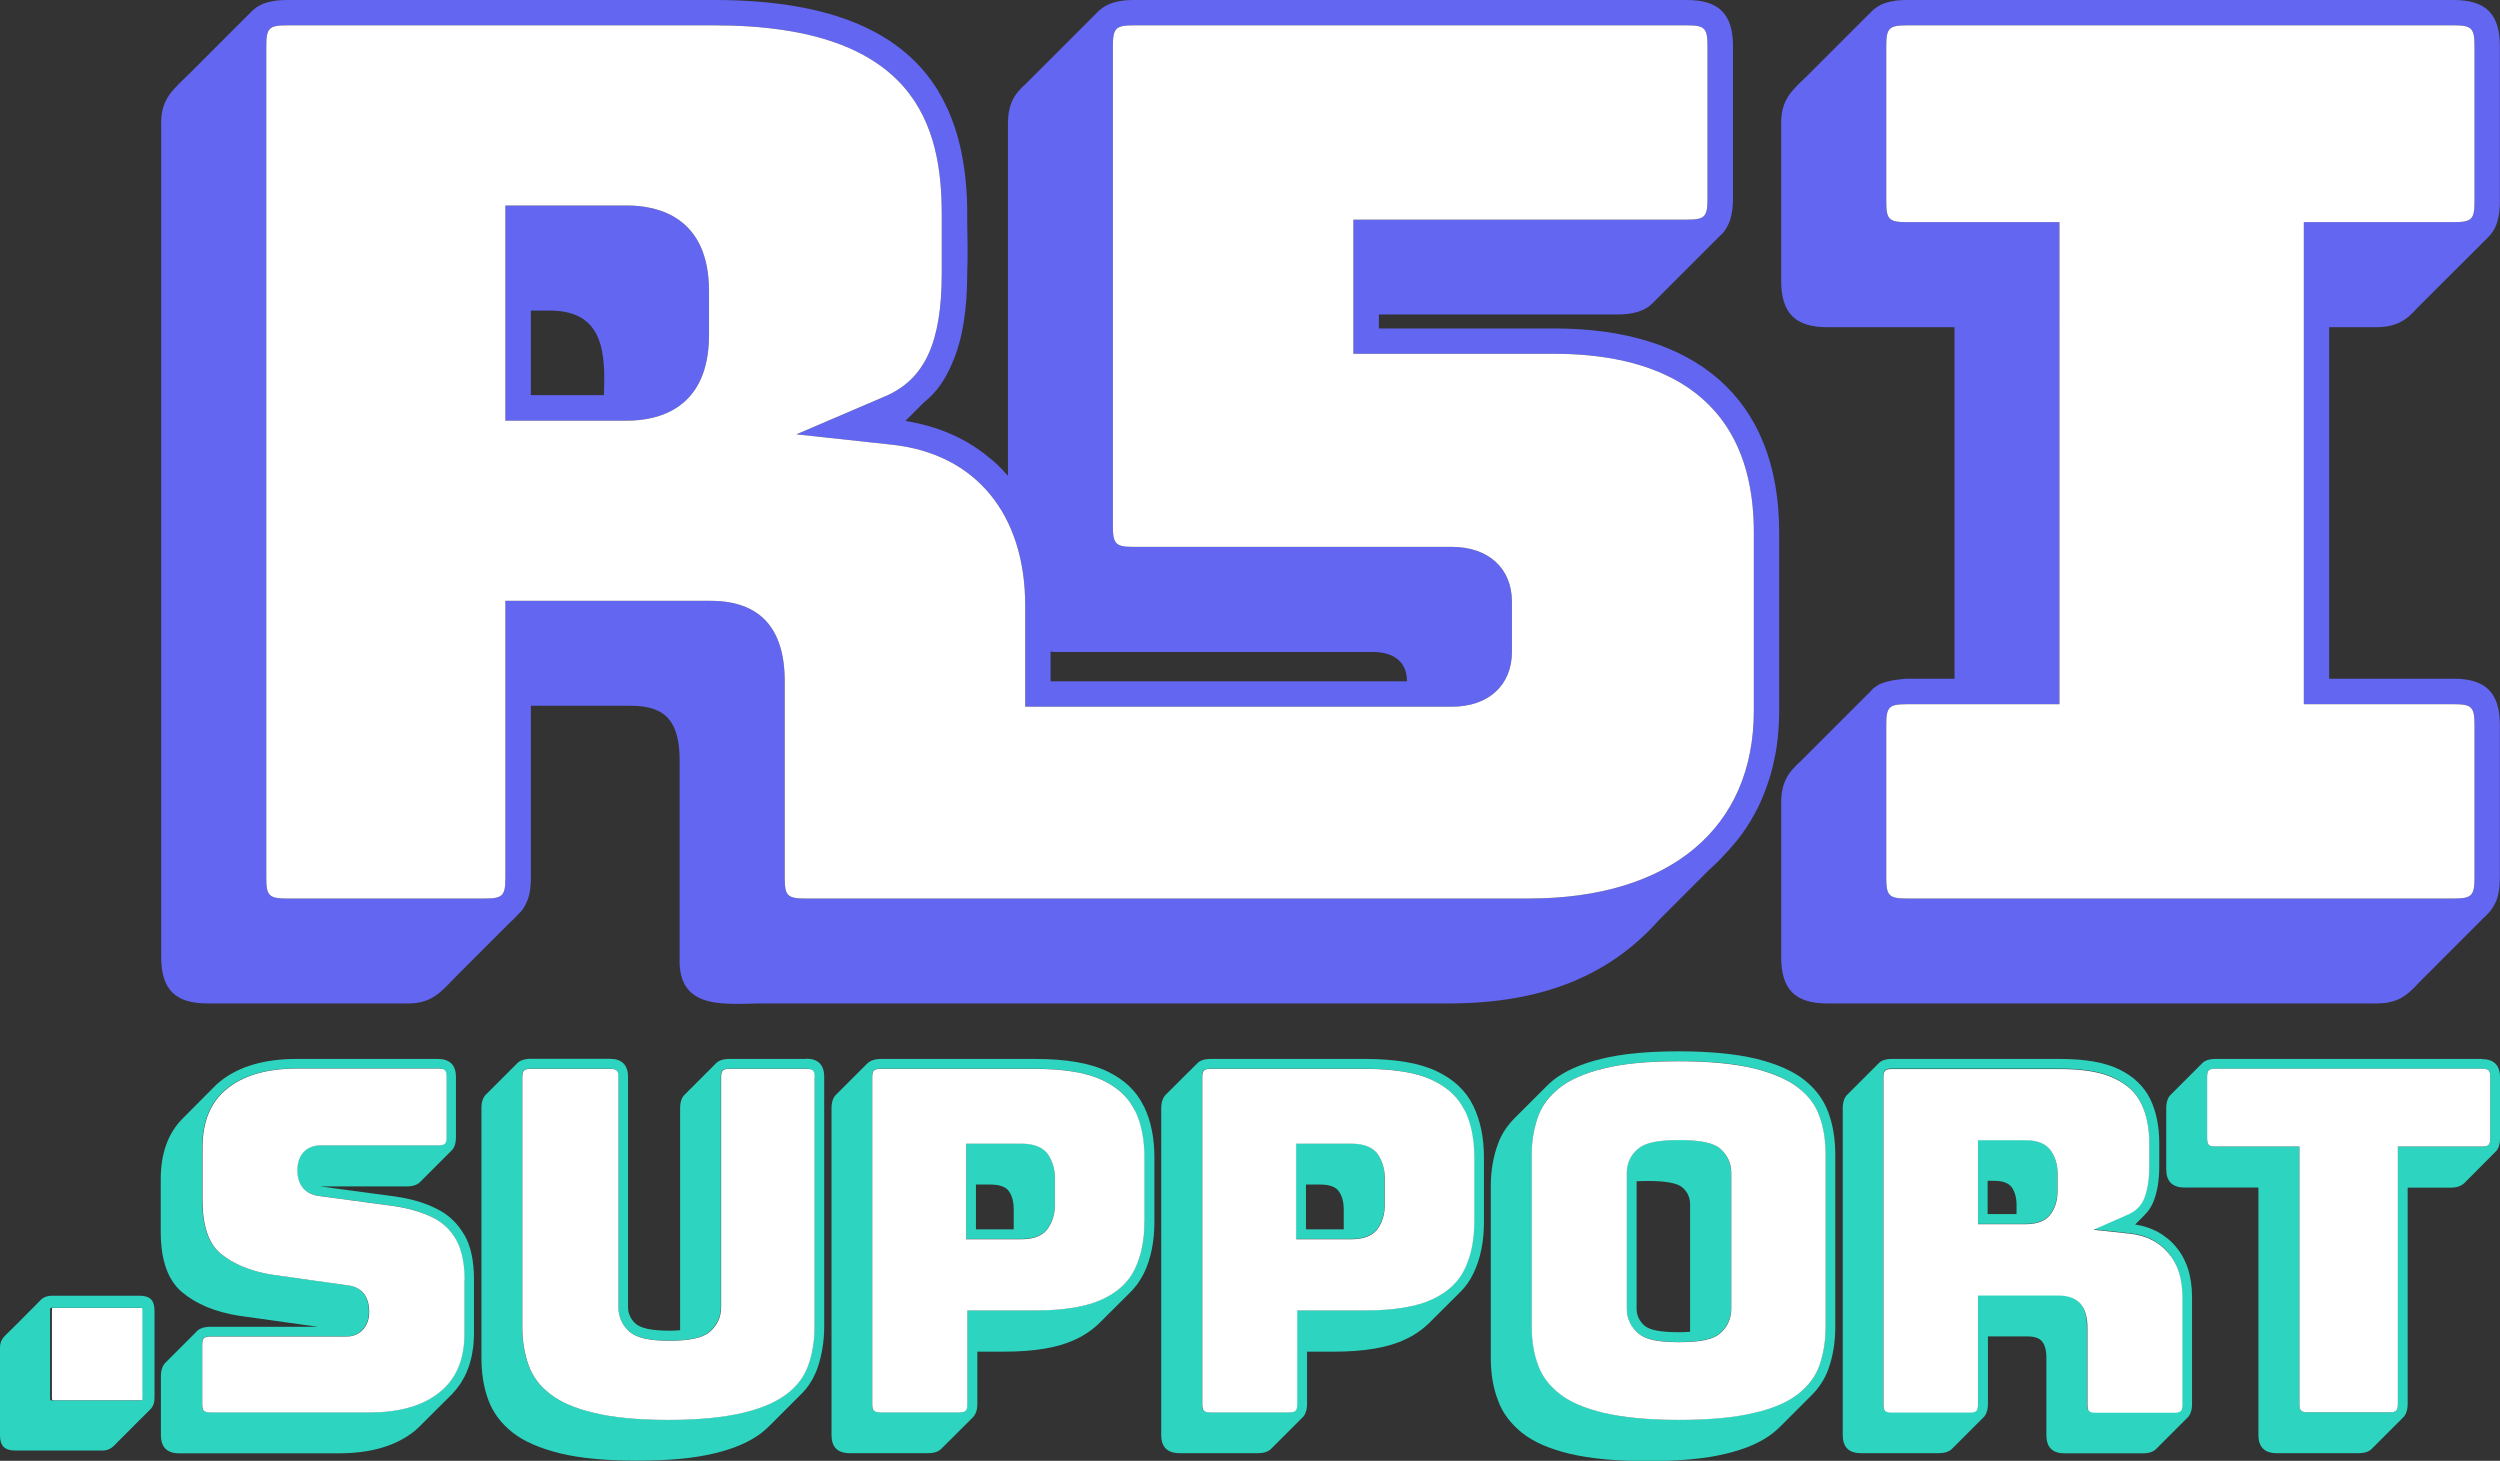 <?xml version="1.0" encoding="UTF-8"?>
<svg id="R5i.support-logo" xmlns="http://www.w3.org/2000/svg" viewBox="0 0 160.82 93.97">
  <rect x="0" y="0" width="160.82" height="93.97" fill="#333333" stroke="none"/>
  <defs>
    <style>
      .cls-1 {
        fill: none;
      }

      .cls-2 {
        fill: #fff;
      }

      .cls-3 {
        fill: #6366f1;
      }

      .cls-4 {
        fill: #2dd4bf;
      }
    </style>
  </defs>
  <g id="R5i.support">
    <g id="Support">
      <g id="t">
        <path id="t-shadow" class="cls-4" d="M159.65,68.12h-17.13c-.41,0-.71.1-.89.31l-1.97,1.97c-.21.19-.31.5-.31.89v3.93c0,.77.39,1.17,1.17,1.17h4.76v15.92c0,.78.4,1.17,1.17,1.17h5.26c.41,0,.7-.1.89-.31l1.97-1.97c.11-.09.18-.22.23-.37.02-.05.04-.11.05-.18.02-.1.03-.21.03-.33v-13.92h2.76c.41,0,.7-.11.9-.31l1.97-1.98c.21-.18.31-.49.31-.89v-3.92c0-.78-.39-1.17-1.17-1.17ZM154.25,73.75v16.56c0,.43-.1.54-.54.54h-5.25c-.44,0-.54-.11-.54-.54v-16.56h-5.4c-.44,0-.54-.1-.54-.54v-3.92c0-.44.1-.54.54-.54h17.13c.44,0,.54.1.54.54v3.92c0,.44-.1.54-.54.54h-5.4Z"/>
        <path id="t-fill" class="cls-2" d="M160.19,69.29v3.92c0,.44-.1.54-.54.54h-5.4v16.56c0,.43-.1.54-.54.54h-5.25c-.44,0-.54-.11-.54-.54v-16.56h-5.4c-.44,0-.54-.1-.54-.54v-3.92c0-.44.1-.54.54-.54h17.13c.44,0,.54.1.54.54Z"/>
      </g>
      <g id="r">
        <path id="r-shadow" class="cls-4" d="M139.93,80.15c-.09-.1-.18-.2-.28-.29-.09-.09-.19-.17-.3-.25-.27-.22-.59-.41-.92-.54-.1-.04-.21-.08-.32-.12-.24-.08-.5-.14-.76-.18h0s.6-.6.6-.6t.01-.02c.11-.11.21-.22.3-.35.02-.02.03-.04.04-.07.08-.12.15-.25.21-.39.26-.63.39-1.4.39-2.31v-1.49c0-1.08-.19-2.03-.58-2.84-.4-.81-1.05-1.44-1.98-1.9-.93-.46-2.21-.68-3.83-.68h-10.8c-.41,0-.71.1-.89.31l-1.97,1.97c-.21.19-.31.5-.31.89v21.02c0,.78.39,1.17,1.17,1.17h5c.4,0,.7-.1.89-.31l1.97-1.97c.11-.09.18-.22.23-.37.02-.05.04-.11.05-.18.02-.1.03-.21.03-.33v-4.35h2.53c.46,0,.77.1.95.32.18.21.28.57.28,1.06v4.97c0,.78.39,1.17,1.17,1.17h5.03c.41,0,.7-.1.89-.31l1.97-1.97c.11-.09.18-.22.23-.37.02-.05.04-.11.05-.18.02-.1.03-.21.03-.33v-6.88c0-1.36-.35-2.45-1.06-3.27ZM127.23,83.31v6.99c0,.43-.1.54-.54.54h-5c-.43,0-.54-.11-.54-.54v-21.02c0-.44.11-.54.54-.54h10.8c1.52,0,2.72.2,3.55.62.81.4,1.36.91,1.69,1.6.34.72.52,1.58.52,2.56v1.49c0,.82-.11,1.52-.33,2.07-.2.48-.56.82-1.1,1.05l-2.16.95,2.34.25c1.04.11,1.84.51,2.45,1.22.62.71.91,1.64.91,2.86v6.88c0,.43-.1.54-.54.54h-5.03c-.44,0-.54-.11-.54-.54v-4.97c0-.66-.14-1.14-.43-1.48-.3-.35-.79-.55-1.44-.55h-5.17ZM130.29,73.33h-3.06v5.4h3.06c.79,0,1.35-.23,1.66-.71.26-.4.4-.88.4-1.44v-1.1c0-.56-.13-1.03-.4-1.43-.31-.48-.87-.72-1.66-.72ZM129.71,78.1h-1.85v-2.14h.43c.56,0,.94.15,1.14.44.19.29.29.66.29,1.09v.61Z"/>
        <path id="r-fill" class="cls-2" d="M139.46,80.58c-.61-.71-1.41-1.1-2.45-1.22l-2.34-.25,2.16-.95c.55-.23.9-.58,1.1-1.05.22-.55.33-1.25.33-2.07v-1.49c0-.98-.17-1.84-.52-2.56-.33-.69-.88-1.21-1.69-1.6-.83-.42-2.03-.62-3.55-.62h-10.8c-.43,0-.54.1-.54.54v21.02c0,.43.11.54.54.54h5c.44,0,.54-.11.54-.54v-6.99h5.17c.65,0,1.14.19,1.44.55.28.34.43.82.43,1.48v4.97c0,.43.1.54.54.54h5.03c.44,0,.54-.11.54-.54v-6.88c0-1.22-.29-2.15-.91-2.86ZM132.36,76.6c0,.56-.13,1.04-.4,1.44-.31.48-.87.71-1.66.71h-3.06v-5.4h3.06c.79,0,1.35.24,1.66.72.26.4.4.87.4,1.43v1.1Z"/>
      </g>
      <g id="o">
        <path class="cls-1" d="M108.01,73.96c-1.17,0-1.91.14-2.24.42-.32.28-.49.64-.49,1.07v8.73c0,.43.16.79.49,1.09.32.29,1.07.44,2.24.44s1.94-.15,2.25-.44c.31-.29.47-.65.47-1.09v-8.73c0-.43-.16-.79-.47-1.07-.31-.28-1.07-.42-2.25-.42Z"/>
        <path id="o-shadow" class="cls-4" d="M117.62,71.58c-.29-.81-.8-1.51-1.54-2.1-.73-.58-1.75-1.03-3.06-1.36-1.31-.32-2.98-.49-5.02-.49s-3.7.16-5.01.49c-1.31.32-2.33.78-3.07,1.36-.18.15-.35.3-.52.48l-1.98,1.98c-.48.49-.84,1.03-1.06,1.65-.3.81-.46,1.71-.46,2.71v11.06c0,1,.15,1.91.46,2.72.29.81.82,1.5,1.55,2.09.74.59,1.75,1.03,3.07,1.35,1.31.31,2.97.47,5.01.47s3.7-.15,5.01-.47c1.32-.31,2.33-.76,3.07-1.35.19-.15.36-.31.53-.48l1.97-1.97c.48-.49.83-1.04,1.05-1.66.29-.81.44-1.71.44-2.71v-11.06c0-.99-.14-1.9-.44-2.71ZM117.43,85.34c0,.92-.13,1.75-.4,2.49-.25.71-.69,1.3-1.34,1.81-.67.53-1.61.94-2.83,1.23-1.26.3-2.89.46-4.86.46s-3.61-.15-4.86-.46c-1.21-.28-2.16-.7-2.82-1.23-.65-.52-1.09-1.11-1.36-1.81-.27-.74-.42-1.58-.42-2.49v-11.06c0-.92.14-1.75.42-2.49.26-.71.71-1.3,1.36-1.81.66-.53,1.61-.94,2.83-1.25,1.25-.31,2.89-.47,4.85-.47s3.61.15,4.86.47c1.22.3,2.16.72,2.83,1.25.65.52,1.08,1.1,1.34,1.81.26.73.4,1.57.4,2.49v11.06ZM108,73.33c-1.37,0-2.19.17-2.65.57-.47.41-.71.94-.71,1.55v8.73c0,.61.24,1.15.7,1.55.46.42,1.3.6,2.66.6s2.24-.18,2.69-.61c.44-.41.67-.94.67-1.54v-8.73c0-.61-.23-1.14-.68-1.54s-1.28-.58-2.68-.58ZM108,85.7c-1.17,0-1.91-.14-2.23-.44-.32-.29-.49-.65-.49-1.08v-8.19c.21-.01.45-.02.71-.02,1.19,0,1.94.14,2.25.43.31.27.48.64.48,1.06v8.21c-.22.02-.46.03-.72.03Z"/>
        <path id="o-fill" class="cls-2" d="M117.04,71.8c-.25-.71-.69-1.3-1.34-1.81-.67-.53-1.61-.94-2.83-1.25-1.26-.31-2.89-.47-4.87-.47s-3.61.15-4.86.47c-1.22.3-2.17.72-2.83,1.25-.65.52-1.09,1.1-1.36,1.81-.27.74-.42,1.57-.42,2.49v11.06c0,.91.14,1.75.42,2.49.26.7.71,1.3,1.36,1.81.66.53,1.61.94,2.82,1.23,1.26.3,2.9.46,4.87.46s3.61-.15,4.87-.46c1.22-.28,2.16-.7,2.83-1.23.65-.52,1.08-1.1,1.34-1.81.26-.74.4-1.57.4-2.49v-11.06c0-.92-.13-1.76-.4-2.49ZM111.37,84.19c0,.6-.23,1.14-.67,1.54-.45.43-1.28.61-2.69.61s-2.2-.18-2.66-.6c-.46-.41-.7-.94-.7-1.55v-8.73c0-.61.24-1.15.71-1.55.46-.4,1.28-.57,2.65-.57s2.23.17,2.68.58.68.93.68,1.54v8.73Z"/>
      </g>
      <g id="p">
        <path id="p-shadow" class="cls-4" d="M94.77,71.13c-.46-.95-1.24-1.69-2.35-2.22-1.11-.53-2.66-.79-4.62-.79h-9.92c-.41,0-.71.1-.89.31l-1.98,1.97c-.2.19-.31.5-.31.89v21.02c0,.78.4,1.17,1.18,1.17h5.03c.4,0,.7-.1.89-.31l1.97-1.97c.11-.09.18-.22.23-.37.02-.05.04-.11.05-.18.02-.1.03-.21.03-.33v-3.37h1.72c1.97,0,3.51-.26,4.62-.8.57-.26,1.05-.6,1.45-.98l1.98-1.97h0c.4-.38.7-.8.93-1.28.46-.95.68-2.06.68-3.31v-4.15c0-1.26-.22-2.36-.68-3.31ZM94.82,78.59c0,1.16-.2,2.18-.62,3.04-.4.82-1.06,1.46-2.05,1.93-1.02.49-2.49.73-4.36.73h-4.36v6.02c0,.43-.1.54-.54.54h-5.03c-.44,0-.54-.11-.54-.54v-21.02c0-.44.1-.54.54-.54h9.92c1.86,0,3.33.24,4.36.73.98.48,1.65,1.1,2.05,1.93.42.86.62,1.89.62,3.04v4.15ZM86.92,73.55h-3.55v6.15h3.55c.86,0,1.46-.26,1.77-.79.25-.42.38-.9.38-1.42v-1.72c0-.55-.13-1.03-.39-1.45-.31-.51-.91-.77-1.76-.77ZM84.01,79.08v-2.88h.9c.63,0,1.04.15,1.24.47s.29.69.29,1.11v1.3h-2.43Z"/>
        <path id="p-fill" class="cls-2" d="M94.21,71.42c-.4-.82-1.06-1.45-2.05-1.93-1.02-.49-2.49-.73-4.36-.73h-9.92c-.44,0-.54.1-.54.54v21.02c0,.43.1.54.54.54h5.03c.44,0,.54-.11.54-.54v-6.02h4.36c1.86,0,3.33-.24,4.36-.73.98-.47,1.65-1.1,2.05-1.93.42-.86.62-1.89.62-3.04v-4.15c0-1.16-.2-2.18-.62-3.04ZM89.08,77.51c0,.52-.12,1-.38,1.42-.31.53-.91.79-1.77.79h-3.55v-6.15h3.55c.85,0,1.45.26,1.76.77.25.42.39.9.39,1.45v1.72Z"/>
      </g>
      <g id="p-2" data-name="p">
        <path id="p-shadow-2" data-name="p-shadow" class="cls-4" d="M73.56,71.13c-.46-.95-1.24-1.69-2.35-2.22-1.11-.53-2.66-.79-4.62-.79h-9.92c-.12,0-.23.01-.33.03-.07.01-.13.03-.19.05-.15.05-.27.12-.38.23l-1.97,1.97c-.21.19-.31.5-.31.89v21.02c0,.78.39,1.17,1.17,1.17h5.03c.41,0,.7-.1.89-.31l1.98-1.97c.05-.05.09-.1.13-.16.04-.06.07-.13.1-.21.02-.05.04-.11.05-.18.02-.1.03-.21.03-.33v-3.37h1.72c1.97,0,3.51-.26,4.62-.8.57-.26,1.05-.6,1.45-.98l1.98-1.97h0c.2-.19.37-.4.53-.6.15-.21.28-.44.41-.68.46-.95.68-2.06.68-3.31v-4.15c0-1.26-.22-2.36-.68-3.31ZM73.61,78.59c0,1.16-.2,2.18-.62,3.04-.4.82-1.06,1.46-2.06,1.93-1.02.49-2.48.73-4.35.73h-4.36v6.02c0,.43-.11.54-.54.54h-5.03c-.44,0-.55-.11-.55-.54v-21.02c0-.44.11-.54.55-.54h9.92c1.86,0,3.32.24,4.35.73.99.48,1.66,1.1,2.06,1.93.42.86.62,1.89.62,3.04v4.15ZM65.7,73.55h-3.55v6.15h3.55c.86,0,1.46-.26,1.77-.79.25-.42.39-.9.39-1.42v-1.72c0-.55-.13-1.03-.39-1.45-.31-.51-.91-.77-1.77-.77ZM65.21,79.08h-2.43v-2.88h.91c.63,0,1.04.15,1.24.47s.28.69.28,1.11v1.3Z"/>
        <path id="p-fill-2" data-name="p-fill" class="cls-2" d="M72.99,71.42c-.4-.82-1.06-1.45-2.06-1.93-1.02-.49-2.48-.73-4.35-.73h-9.92c-.44,0-.55.1-.55.54v21.02c0,.43.11.54.55.54h5.03c.43,0,.54-.11.54-.54v-6.02h4.36c1.86,0,3.32-.24,4.35-.73.99-.47,1.66-1.1,2.06-1.93.42-.86.62-1.89.62-3.04v-4.15c0-1.16-.2-2.18-.62-3.04ZM67.86,77.51c0,.52-.13,1-.39,1.42-.31.53-.91.79-1.77.79h-3.55v-6.15h3.55c.86,0,1.46.26,1.77.77.25.42.39.9.39,1.45v1.72Z"/>
      </g>
      <g id="u">
        <path id="r-shadow-2" data-name="r-shadow" class="cls-4" d="M51.86,68.12h-4.94c-.41,0-.71.1-.89.31l-1.97,1.97c-.21.19-.31.5-.31.89v14.28c-.21.02-.44.03-.69.03-1.12,0-1.84-.15-2.17-.45-.32-.28-.49-.65-.49-1.08v-14.79c0-.78-.4-1.17-1.17-1.17h-5.1c-.12,0-.23.01-.33.03-.07.01-.13.03-.18.05-.15.04-.28.12-.37.23l-1.97,1.97c-.21.19-.31.5-.31.89v16.05c0,1,.14,1.91.44,2.72s.81,1.5,1.55,2.09c.75.59,1.77,1.03,3.07,1.35s2.95.47,4.97.47,3.66-.15,4.96-.47c1.3-.31,2.32-.76,3.07-1.35.19-.15.36-.31.53-.48l1.75-1.75.24-.24c.11-.11.21-.22.3-.33.01-.01.02-.03.03-.04.1-.12.19-.25.27-.39t.01-.01c.08-.12.15-.25.21-.39.08-.15.15-.31.21-.48.28-.81.44-1.71.44-2.71v-16.05c0-.78-.4-1.17-1.17-1.17ZM52.39,85.34c0,.92-.14,1.75-.41,2.49-.25.71-.69,1.3-1.35,1.81-.68.53-1.62.94-2.83,1.23-1.25.3-2.87.46-4.81.46s-3.57-.15-4.81-.46c-1.21-.28-2.16-.7-2.83-1.23-.66-.52-1.09-1.1-1.35-1.81-.27-.74-.41-1.57-.41-2.49v-16.05c0-.44.11-.54.54-.54h5.1c.43,0,.54.1.54.54v14.79c0,.61.24,1.15.69,1.56.46.41,1.28.6,2.59.6s2.18-.19,2.62-.6c.46-.42.7-.95.7-1.56v-14.79c0-.44.1-.54.54-.54h4.94c.43,0,.54.1.54.54v16.05Z"/>
        <path id="u-fill" class="cls-2" d="M52.4,69.3v16.05c0,.92-.14,1.75-.41,2.49-.25.71-.69,1.3-1.35,1.81-.68.53-1.62.94-2.83,1.23-1.25.3-2.87.46-4.81.46s-3.57-.15-4.81-.46c-1.21-.28-2.16-.7-2.83-1.23-.66-.52-1.09-1.1-1.35-1.81-.27-.74-.41-1.57-.41-2.49v-16.05c0-.44.11-.54.54-.54h5.1c.43,0,.54.1.54.54v14.79c0,.61.24,1.15.69,1.56.46.41,1.28.6,2.59.6s2.18-.19,2.63-.6c.46-.42.7-.95.7-1.56v-14.79c0-.44.1-.54.54-.54h4.94c.43,0,.54.1.54.54Z"/>
      </g>
      <g id="S">
        <path id="s-shadow" class="cls-4" d="M29.87,79.44c-.43-.74-1.01-1.3-1.76-1.67-.76-.39-1.65-.65-2.67-.8l-4.83-.65h5.55c.4,0,.7-.1.89-.31l1.97-1.97c.21-.18.31-.49.31-.89v-3.86c0-.78-.39-1.17-1.17-1.17h-9.08c-2.1,0-3.74.49-4.94,1.46-.15.12-.29.25-.43.4l-1.97,1.98c-.93.94-1.4,2.24-1.4,3.88v3.41c0,1.82.46,3.11,1.38,3.88.92.77,2.14,1.27,3.65,1.51l4.86.68c.07,0,.14.01.2.03h-6.91c-.12,0-.23.01-.33.03-.07.01-.13.03-.19.05-.15.05-.27.12-.36.23-.02.01-.03.02-.03.03l-1.95,1.95c-.2.19-.31.49-.31.89v3.79c0,.78.4,1.17,1.17,1.17h10.26c2.1,0,3.74-.49,4.93-1.47.15-.13.29-.26.43-.41l1.98-1.97s.02-.02.02-.03c.13-.14.25-.28.36-.44.1-.12.18-.25.26-.4.05-.08.1-.17.14-.25.07-.13.13-.27.18-.42.06-.13.11-.28.15-.43.01-.02.02-.03.01-.05.05-.14.08-.28.11-.43.02-.08.03-.16.04-.25.04-.16.06-.34.07-.52.02-.21.03-.44.03-.67v-3.41c0-1.22-.2-2.19-.63-2.92ZM29.87,85.77c0,1.65-.51,2.88-1.55,3.74-1.06.89-2.59,1.34-4.53,1.34h-10.25c-.44,0-.54-.11-.54-.54v-3.8c0-.43.1-.54.54-.54h8.73c.6,0,.94-.28,1.12-.52.23-.3.34-.65.34-1.05,0-.52-.12-.91-.35-1.21-.17-.21-.5-.47-1.05-.52l-4.83-.68c-1.39-.22-2.51-.68-3.34-1.37-.76-.64-1.15-1.78-1.15-3.4v-3.41c0-1.67.51-2.91,1.55-3.76,1.06-.88,2.59-1.32,4.53-1.32h9.08c.44,0,.54.1.54.54v3.86c0,.43-.1.54-.54.54h-7.56c-.92,0-1.5.61-1.5,1.6s.54,1.56,1.42,1.66l4.82.65c.94.14,1.77.39,2.47.73.65.32,1.14.79,1.5,1.42.36.64.55,1.52.55,2.61v3.41Z"/>
        <path id="s-fill" class="cls-2" d="M29.88,82.37v3.41c0,1.65-.51,2.88-1.55,3.74-1.06.89-2.59,1.34-4.53,1.34h-10.25c-.44,0-.54-.11-.54-.54v-3.8c0-.43.1-.54.54-.54h8.73c.6,0,.94-.28,1.13-.52.23-.3.34-.65.34-1.05,0-.52-.12-.91-.35-1.21-.17-.21-.5-.47-1.05-.52l-4.83-.68c-1.39-.22-2.51-.68-3.34-1.37-.76-.64-1.15-1.78-1.15-3.4v-3.41c0-1.67.51-2.91,1.55-3.76,1.06-.88,2.59-1.32,4.53-1.32h9.08c.44,0,.54.1.54.54v3.86c0,.43-.1.54-.54.54h-7.56c-.92,0-1.5.61-1.5,1.6s.54,1.56,1.42,1.66l4.82.65c.94.14,1.77.39,2.47.73.65.32,1.14.79,1.5,1.42.36.64.55,1.52.55,2.62Z"/>
      </g>
    </g>
    <g id="dot">
      <path id="dot-fill" class="cls-2" d="M9.28,84.33v5.55c0,.1,0,.16-.02.19-.03.01-.09.02-.19.02H3.55c-.1,0-.16-.01-.19-.02-.01-.03-.02-.09-.02-.19v-5.55c0-.09.01-.15.02-.19.03-.01.09-.01.19-.01h5.52c.1,0,.16,0,.19.01.01.04.02.1.02.19Z"/>
      <path id="dot-shadow" class="cls-4" d="M8.95,83.35H3.43c-.09,0-.17,0-.24.01-.22.03-.39.1-.51.21h-.01c-.33.35-.67.68-1.01,1.02-.32.33-.65.66-.98.98-.36.38-.71.56-.68,1.2v5.56c0,.68.3.98.98.98h5.53c.59.02.78-.27,1.12-.61.28-.28.57-.57.86-.86.29-.29.57-.58.86-.86.12-.12.23-.22.33-.33.04-.03.07-.07.09-.11.02-.04.05-.08.07-.12.02-.05.04-.09.05-.14.04-.11.05-.25.05-.4v-5.55c0-.71-.3-.98-.99-.98ZM3.22,84.33c0-.09.01-.15.02-.19.03-.01.09-.01.19-.01h5.52c.1,0,.16,0,.19.01.01.04.02.1.02.19v5.55c0,.1,0,.16-.02.19-.03.01-.09.02-.19.02H3.43c-.1,0-.16-.01-.19-.02-.01-.03-.02-.09-.02-.19v-5.55Z"/>
    </g>
    <g id="R5i">
      <g id="I">
        <path id="I-shadow" class="cls-3" d="M152.72,21.05c1.39.01,2.03-.4,2.75-1.21.42-.42.83-.83,1.25-1.25,1.1-1.1,2.2-2.2,3.29-3.28.01-.01.02-.02.02-.03.07-.06.13-.12.18-.19.19-.22.33-.49.43-.8.02-.09.05-.19.07-.29.07-.31.1-.65.1-1.04V2.97c0-2.07-.9-2.97-2.97-2.97h-35.16c-.26,0-.5.01-.72.04-.12.02-.22.04-.33.06-.08.02-.17.04-.25.06-.28.08-.52.2-.73.36-.09.06-.17.13-.24.2-.06.06-.12.12-.17.18-.02,0-.04.03-.06.05l-3.9,3.9c-.98.95-1.76,1.54-1.7,3.24v9.99c0,2.06.91,2.97,2.97,2.97h8.18v22.61h-3.05c-.12,0-.21.02-.32.03h0s-.01,0-.02,0c0,0,0,0,0,0s0,0,0,0c-.31.03-.61.07-.88.14,0,0,0,0,0,0s0,0,0,0c-.19.05-.36.1-.52.17-.04.01-.08.04-.11.06-.12.07-.23.14-.33.23-.07.07-.14.14-.2.21-.02.02-.04.04-.06.07-.16.15-.32.3-.47.46l-3.58,3.58s-.01.01-.01.01c-.1.1-.21.21-.31.31-.84.76-1.31,1.38-1.29,2.83v9.82c0,2.07.91,2.97,2.97,2.97h35.17c1.51.03,2.13-.5,2.93-1.39.49-.49.99-.98,1.48-1.48l2.62-2.62c.09-.08.18-.16.26-.25.02-.02.03-.03.04-.04l.18-.21c.13-.17.24-.36.33-.56.04-.09.07-.19.1-.29.02-.07.04-.14.05-.21.02-.08.03-.16.05-.25.01-.1.03-.22.03-.33.01-.15.02-.3.02-.46v-9.82c0-2.07-.9-2.98-2.97-2.98h-8.01v-22.61h2.89ZM148.2,14.29v31.01h9.64c1.16,0,1.34.17,1.34,1.34v9.82c0,1.16-.18,1.34-1.34,1.34h-35.16c-1.17,0-1.34-.18-1.34-1.34v-9.82c0-1.17.17-1.34,1.34-1.34h9.8V14.29h-9.8c-1.17,0-1.34-.17-1.34-1.33V2.97c0-1.16.17-1.34,1.34-1.34h35.16c1.16,0,1.34.18,1.34,1.34v9.99c0,1.16-.18,1.33-1.34,1.33h-9.64Z"/>
        <path id="I-fill" class="cls-2" d="M148.2,45.3h9.64c1.16,0,1.34.17,1.34,1.34v9.82c0,1.16-.18,1.34-1.34,1.34h-35.16c-1.17,0-1.34-.18-1.34-1.34v-9.82c0-1.17.17-1.34,1.34-1.34h9.8V14.29h-9.8c-1.17,0-1.34-.17-1.34-1.33V2.97c0-1.16.17-1.34,1.34-1.34h35.16c1.16,0,1.34.18,1.34,1.34v9.99c0,1.16-.18,1.33-1.34,1.33h-9.64v31.01Z"/>
      </g>
      <g id="R5">
        <path id="R5-shadow" class="cls-3" d="M40.34,13.22h-7.83v13.84h7.83c1.97,0,5.27-.72,5.27-5.52v-2.81c0-4.79-3.3-5.51-5.27-5.51ZM38.85,25.42h-4.7v-5.44h1.07c3.7-.08,3.72,2.82,3.63,5.44ZM100,21.13h-11.3v-.9h15.33c1.05,0,1.79-.23,2.27-.72l4.22-4.22c.08-.08.16-.15.24-.23.15-.15.27-.32.36-.51.05-.09.09-.18.13-.28.08-.19.13-.42.17-.66.02-.13.03-.25.04-.39.01-.14.02-.28.02-.43V2.97c0-2.07-.91-2.97-2.97-2.97h-35.58c-.77,0-1.38.13-1.85.4-.06.04-.13.08-.19.13-.09.06-.18.14-.26.22-1.53,1.54-3.07,3.07-4.61,4.61-.8.71-1.2,1.35-1.18,2.73v22.52c-.22-.25-.44-.49-.68-.72-.21-.19-.43-.38-.66-.56-1.45-1.17-3.23-1.93-5.26-2.25.4-.41.81-.81,1.22-1.22.76-.59,1.32-1.41,1.73-2.35,0-.02.01-.03.02-.05.72-1.59,1.01-3.57,1.01-5.88v-.02c.04-1.1.02-2.2,0-3.21v-.57c0-1.29-.1-2.51-.31-3.65-.12-.68-.29-1.34-.5-1.97-.14-.41-.3-.81-.47-1.2h-.01c-.18-.4-.38-.77-.59-1.13-2.23-3.64-6.65-5.83-14.39-5.83h-27.49c-.26,0-.5.02-.72.04-.18.03-.34.06-.49.1-.08.02-.15.04-.22.07h-.02c-.1.04-.19.08-.28.13-.09.04-.17.09-.25.15-.08.06-.16.12-.24.19-.04.04-.08.07-.12.13-.04.03-.06.06-.09.09h-.01c-1.27,1.27-2.53,2.53-3.8,3.8-1.01,1.02-1.92,1.6-1.85,3.39v53.49c0,2.07.91,2.97,2.97,2.97h12.71c1.7.06,2.29-.71,3.24-1.69,1.17-1.18,2.35-2.35,3.52-3.52.21-.19.4-.37.56-.56.18-.16.32-.35.43-.58.05-.11.1-.22.15-.34.03-.07.05-.15.07-.23.04-.14.07-.29.09-.45.01-.11.02-.23.03-.35s.01-.24.01-.37v-11.06h6.43c2.31,0,3.14,1.08,3.14,3.55v12.63c-.15,3.63,3.24,2.93,5.76,2.97h43.75c6.14-.01,10.4-1.88,13.52-5.4.54-.54,1.07-1.07,1.61-1.61.53-.53,1.07-1.07,1.6-1.6.36-.32.7-.65,1.01-1,.16-.17.32-.34.47-.52.43-.49.81-1.01,1.14-1.56.38-.62.71-1.29.97-1.99.08-.22.16-.44.23-.66.08-.22.14-.45.2-.68.04-.14.08-.29.1-.43.03-.12.06-.24.08-.36.01-.04.02-.08.02-.12,0,0,.01,0,.01-.01.03-.17.06-.34.09-.52.11-.75.17-1.54.17-2.36v-11.48c0-8.75-5.53-13.12-14.45-13.12ZM88.28,41.94c1.32,0,2.22.57,2.23,1.89h-22.93v-1.92c.08,0,.14.03.23.03h20.47ZM98.35,57.8h-46.54c-1.16,0-1.33-.18-1.33-1.34v-12.63c0-3.44-1.61-5.18-4.77-5.18h-13.2v17.81c0,1.16-.17,1.34-1.33,1.34h-12.72c-1.16,0-1.33-.18-1.33-1.34V2.97c0-1.16.17-1.34,1.33-1.34h27.49c12.97,0,14.63,6.49,14.63,12.15v3.8c0,4.45-1.09,6.82-3.63,7.91l-5.72,2.45,6.18.67c5.35.59,8.54,4.46,8.54,10.35v6.5h27.45c2.35,0,3.86-1.38,3.86-3.53v-3.22c0-2.15-1.51-3.53-3.86-3.53h-20.47c-1.16,0-1.34-.18-1.34-1.34V2.97c0-1.16.18-1.34,1.34-1.34h35.58c1.16,0,1.33.18,1.33,1.34v9.82c0,1.16-.17,1.34-1.33,1.34h-21.45v8.63h12.94c5.85,0,12.82,2,12.82,11.49v11.48c0,7.55-5.41,12.07-14.47,12.07Z"/>
        <path id="R5-fill" class="cls-2" d="M100,22.76h-12.94v-8.63h21.45c1.16,0,1.33-.18,1.33-1.34V2.97c0-1.16-.17-1.34-1.33-1.34h-35.58c-1.16,0-1.34.18-1.34,1.34v30.87c0,1.16.18,1.34,1.34,1.34h20.47c2.35,0,3.86,1.38,3.86,3.53v3.22c0,2.15-1.51,3.53-3.86,3.53h-27.45v-6.5c0-5.89-3.19-9.76-8.54-10.35l-6.18-.67,5.72-2.45c2.54-1.09,3.63-3.46,3.63-7.91v-3.8c0-5.66-1.66-12.15-14.63-12.15h-27.49c-1.16,0-1.33.18-1.33,1.34v53.49c0,1.16.17,1.34,1.33,1.34h12.72c1.16,0,1.33-.18,1.33-1.34v-17.81h13.2c3.16,0,4.77,1.74,4.77,5.18v12.63c0,1.16.17,1.34,1.33,1.34h46.54c9.06,0,14.47-4.52,14.47-12.07v-11.48c0-9.49-6.97-11.49-12.82-11.49ZM45.61,21.54c0,4.8-3.3,5.52-5.27,5.52h-7.83v-13.84h7.83c1.97,0,5.27.72,5.27,5.51v2.81Z"/>
      </g>
    </g>
  </g>
</svg>
